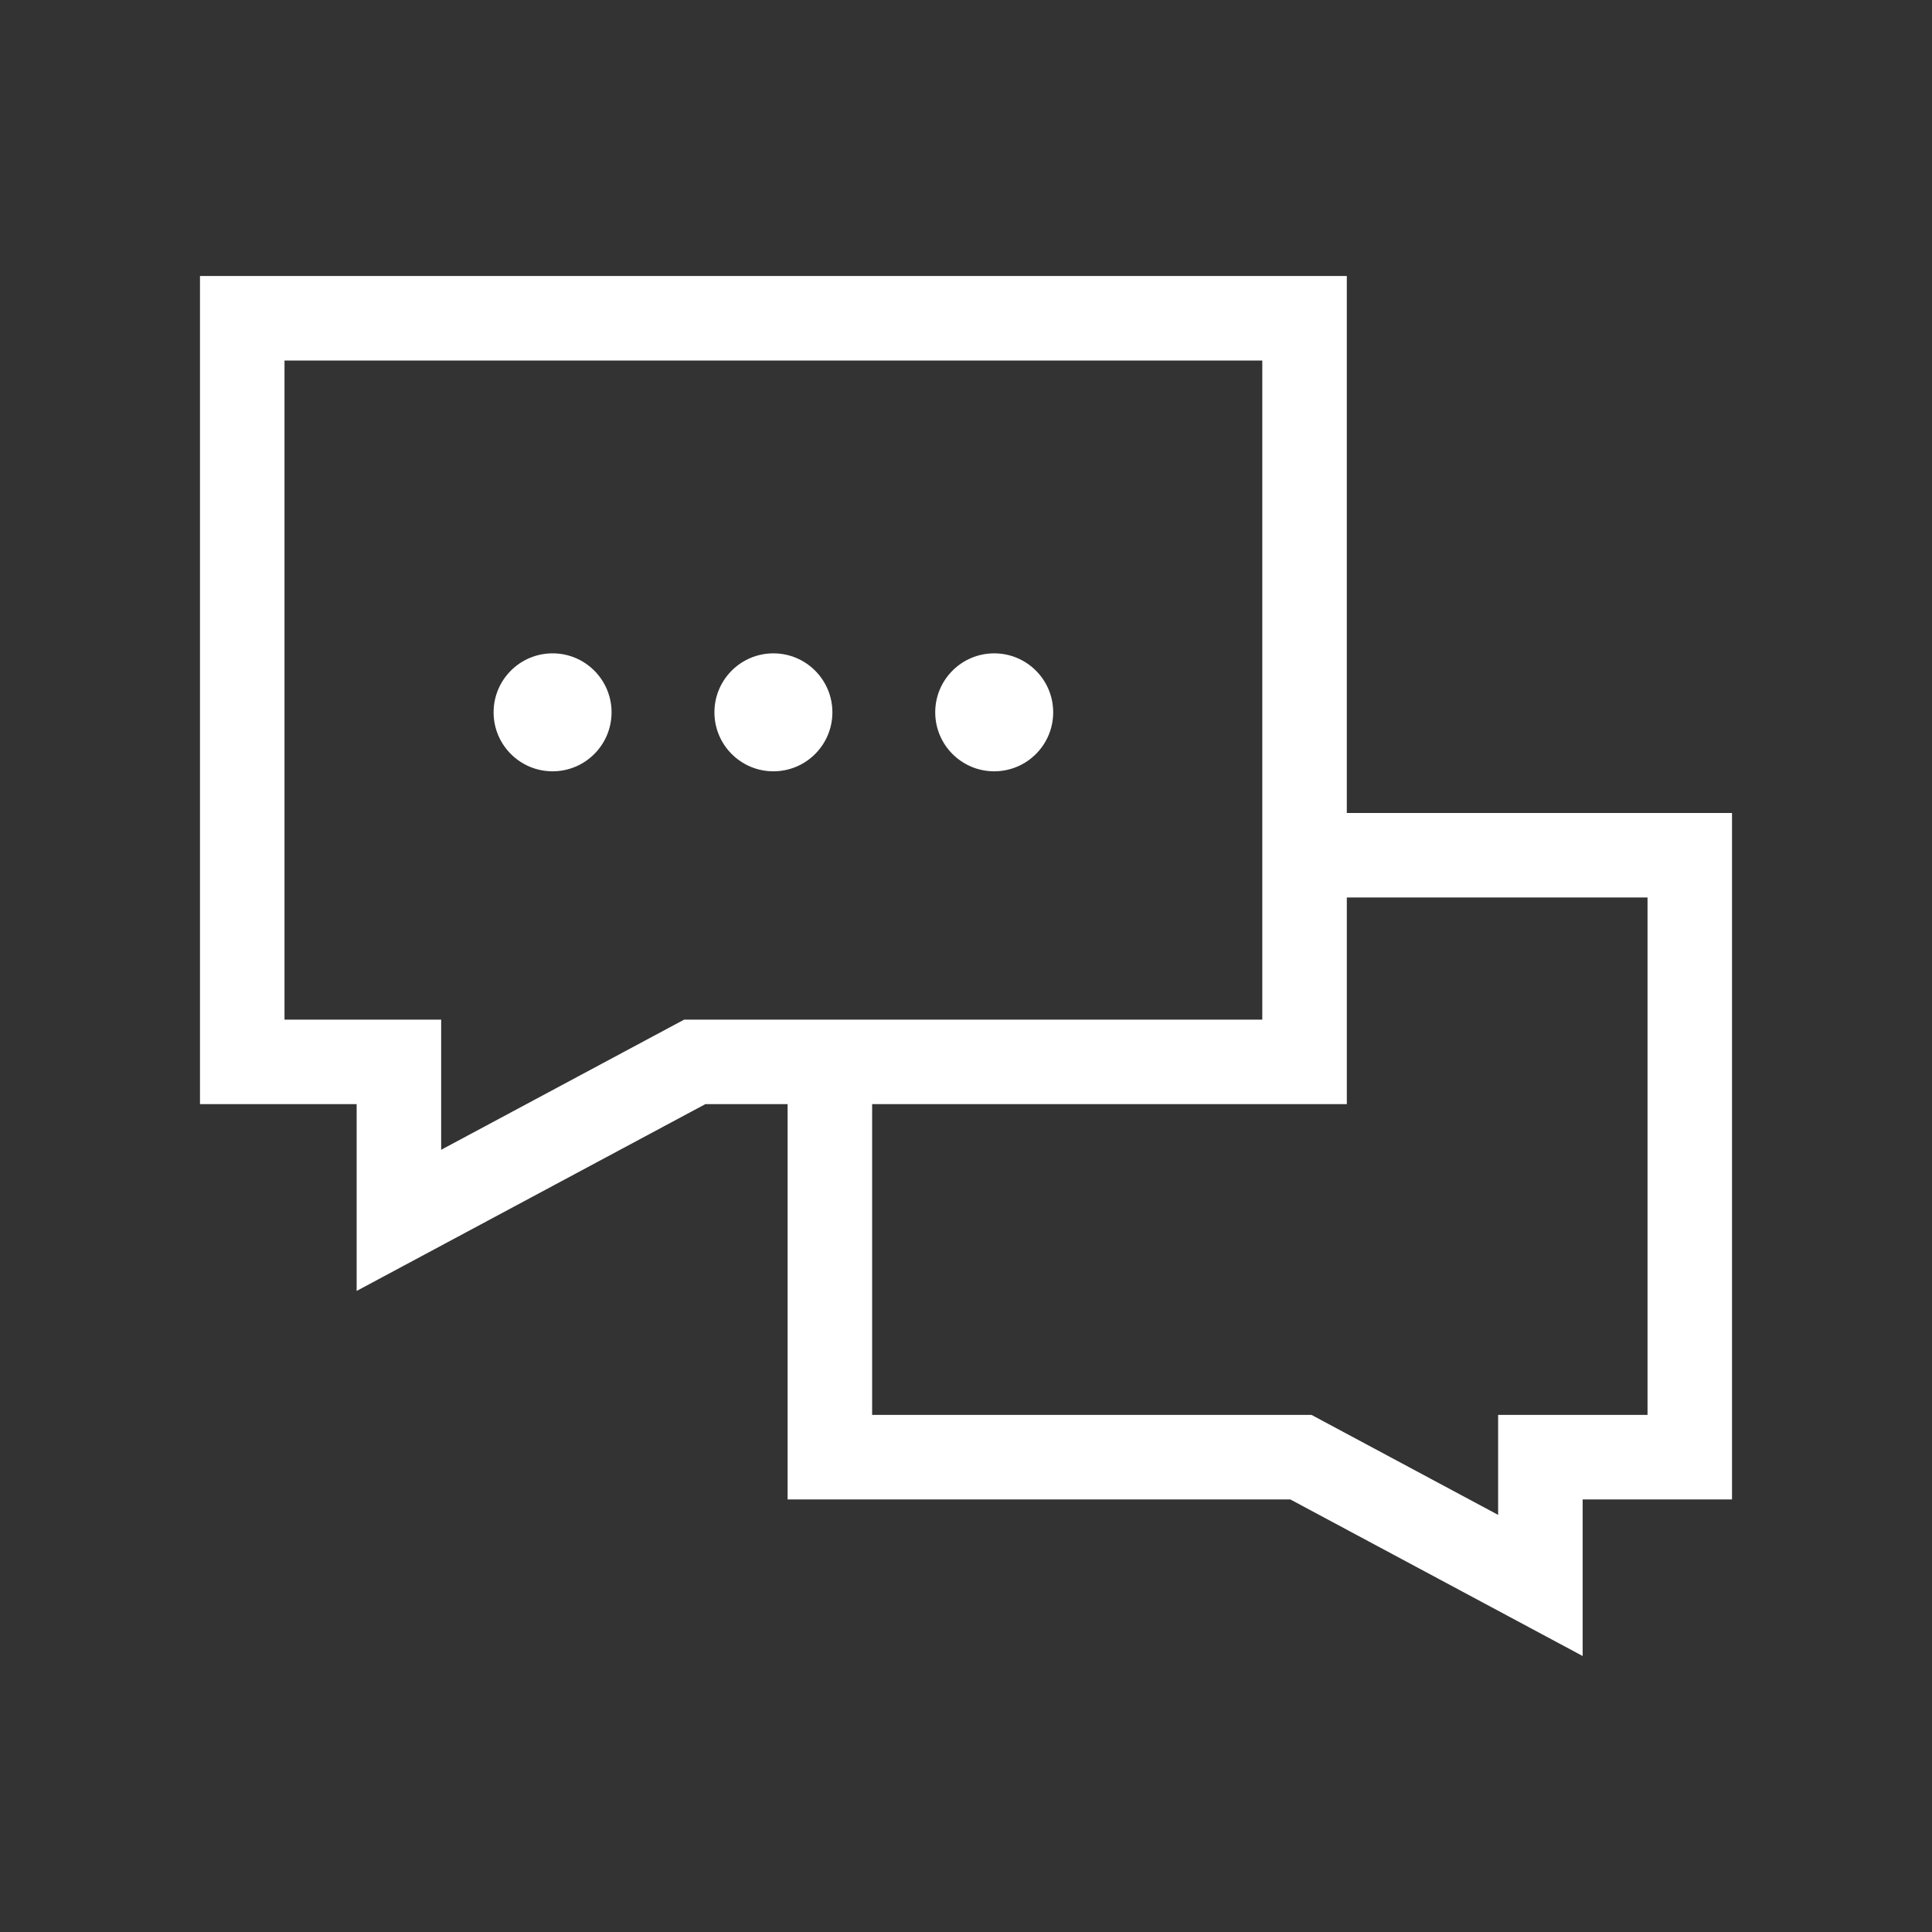<?xml version="1.0" encoding="utf-8"?>
<!-- Generator: Adobe Illustrator 26.0.3, SVG Export Plug-In . SVG Version: 6.00 Build 0)  -->
<!DOCTYPE svg PUBLIC "-//W3C//DTD SVG 1.1//EN" "http://www.w3.org/Graphics/SVG/1.1/DTD/svg11.dtd">
<svg version="1.1" id="Ebene_1" xmlns:x="http://ns.adobe.com/Extensibility/1.0/" xmlns:i="http://ns.adobe.com/AdobeIllustrator/10.0/" xmlns:graph="http://ns.adobe.com/Graphs/1.0/"
	 xmlns="http://www.w3.org/2000/svg" xmlns:xlink="http://www.w3.org/1999/xlink" x="0px" y="0px" viewBox="0 0 70 70"
	 style="enable-background:new 0 0 70 70;" xml:space="preserve">
<rect x="0" y="0" width="70" height="70" fill="#333333" stroke="none"/>
<style type="text/css">
	.st0{fill:#FFFFFF;}
</style>
<g>
	<path class="st0" d="M48.797,29.456V10H7.246v30.005h5.676v6.768l12.634-6.768h2.98v14.322H46.75L57.342,60v-5.673h5.412V29.456
		H48.797z M59.692,51.265H54.28v3.622l-6.761-3.622h-15.92v-11.26h17.199v-7.487h10.895V51.265z M15.984,41.659v-4.716h-5.676
		V13.062h35.427v16.394v1.531v1.531v4.425H31.598h-1.531h-1.531h-3.748L15.984,41.659z"/>
	<path class="st0" d="M20.021,23.672c-1.18,0-2.137,0.957-2.137,2.137s0.957,2.137,2.137,2.137c1.18,0,2.137-0.957,2.137-2.137
		S21.202,23.672,20.021,23.672z"/>
	<path class="st0" d="M30.159,25.809c0-1.18-0.957-2.137-2.137-2.137s-2.137,0.957-2.137,2.137s0.957,2.137,2.137,2.137
		S30.159,26.989,30.159,25.809z"/>
	<path class="st0" d="M36.022,27.946c1.18,0,2.137-0.957,2.137-2.137s-0.957-2.137-2.137-2.137c-1.18,0-2.137,0.957-2.137,2.137
		S34.842,27.946,36.022,27.946z"/>
</g>
</svg>
